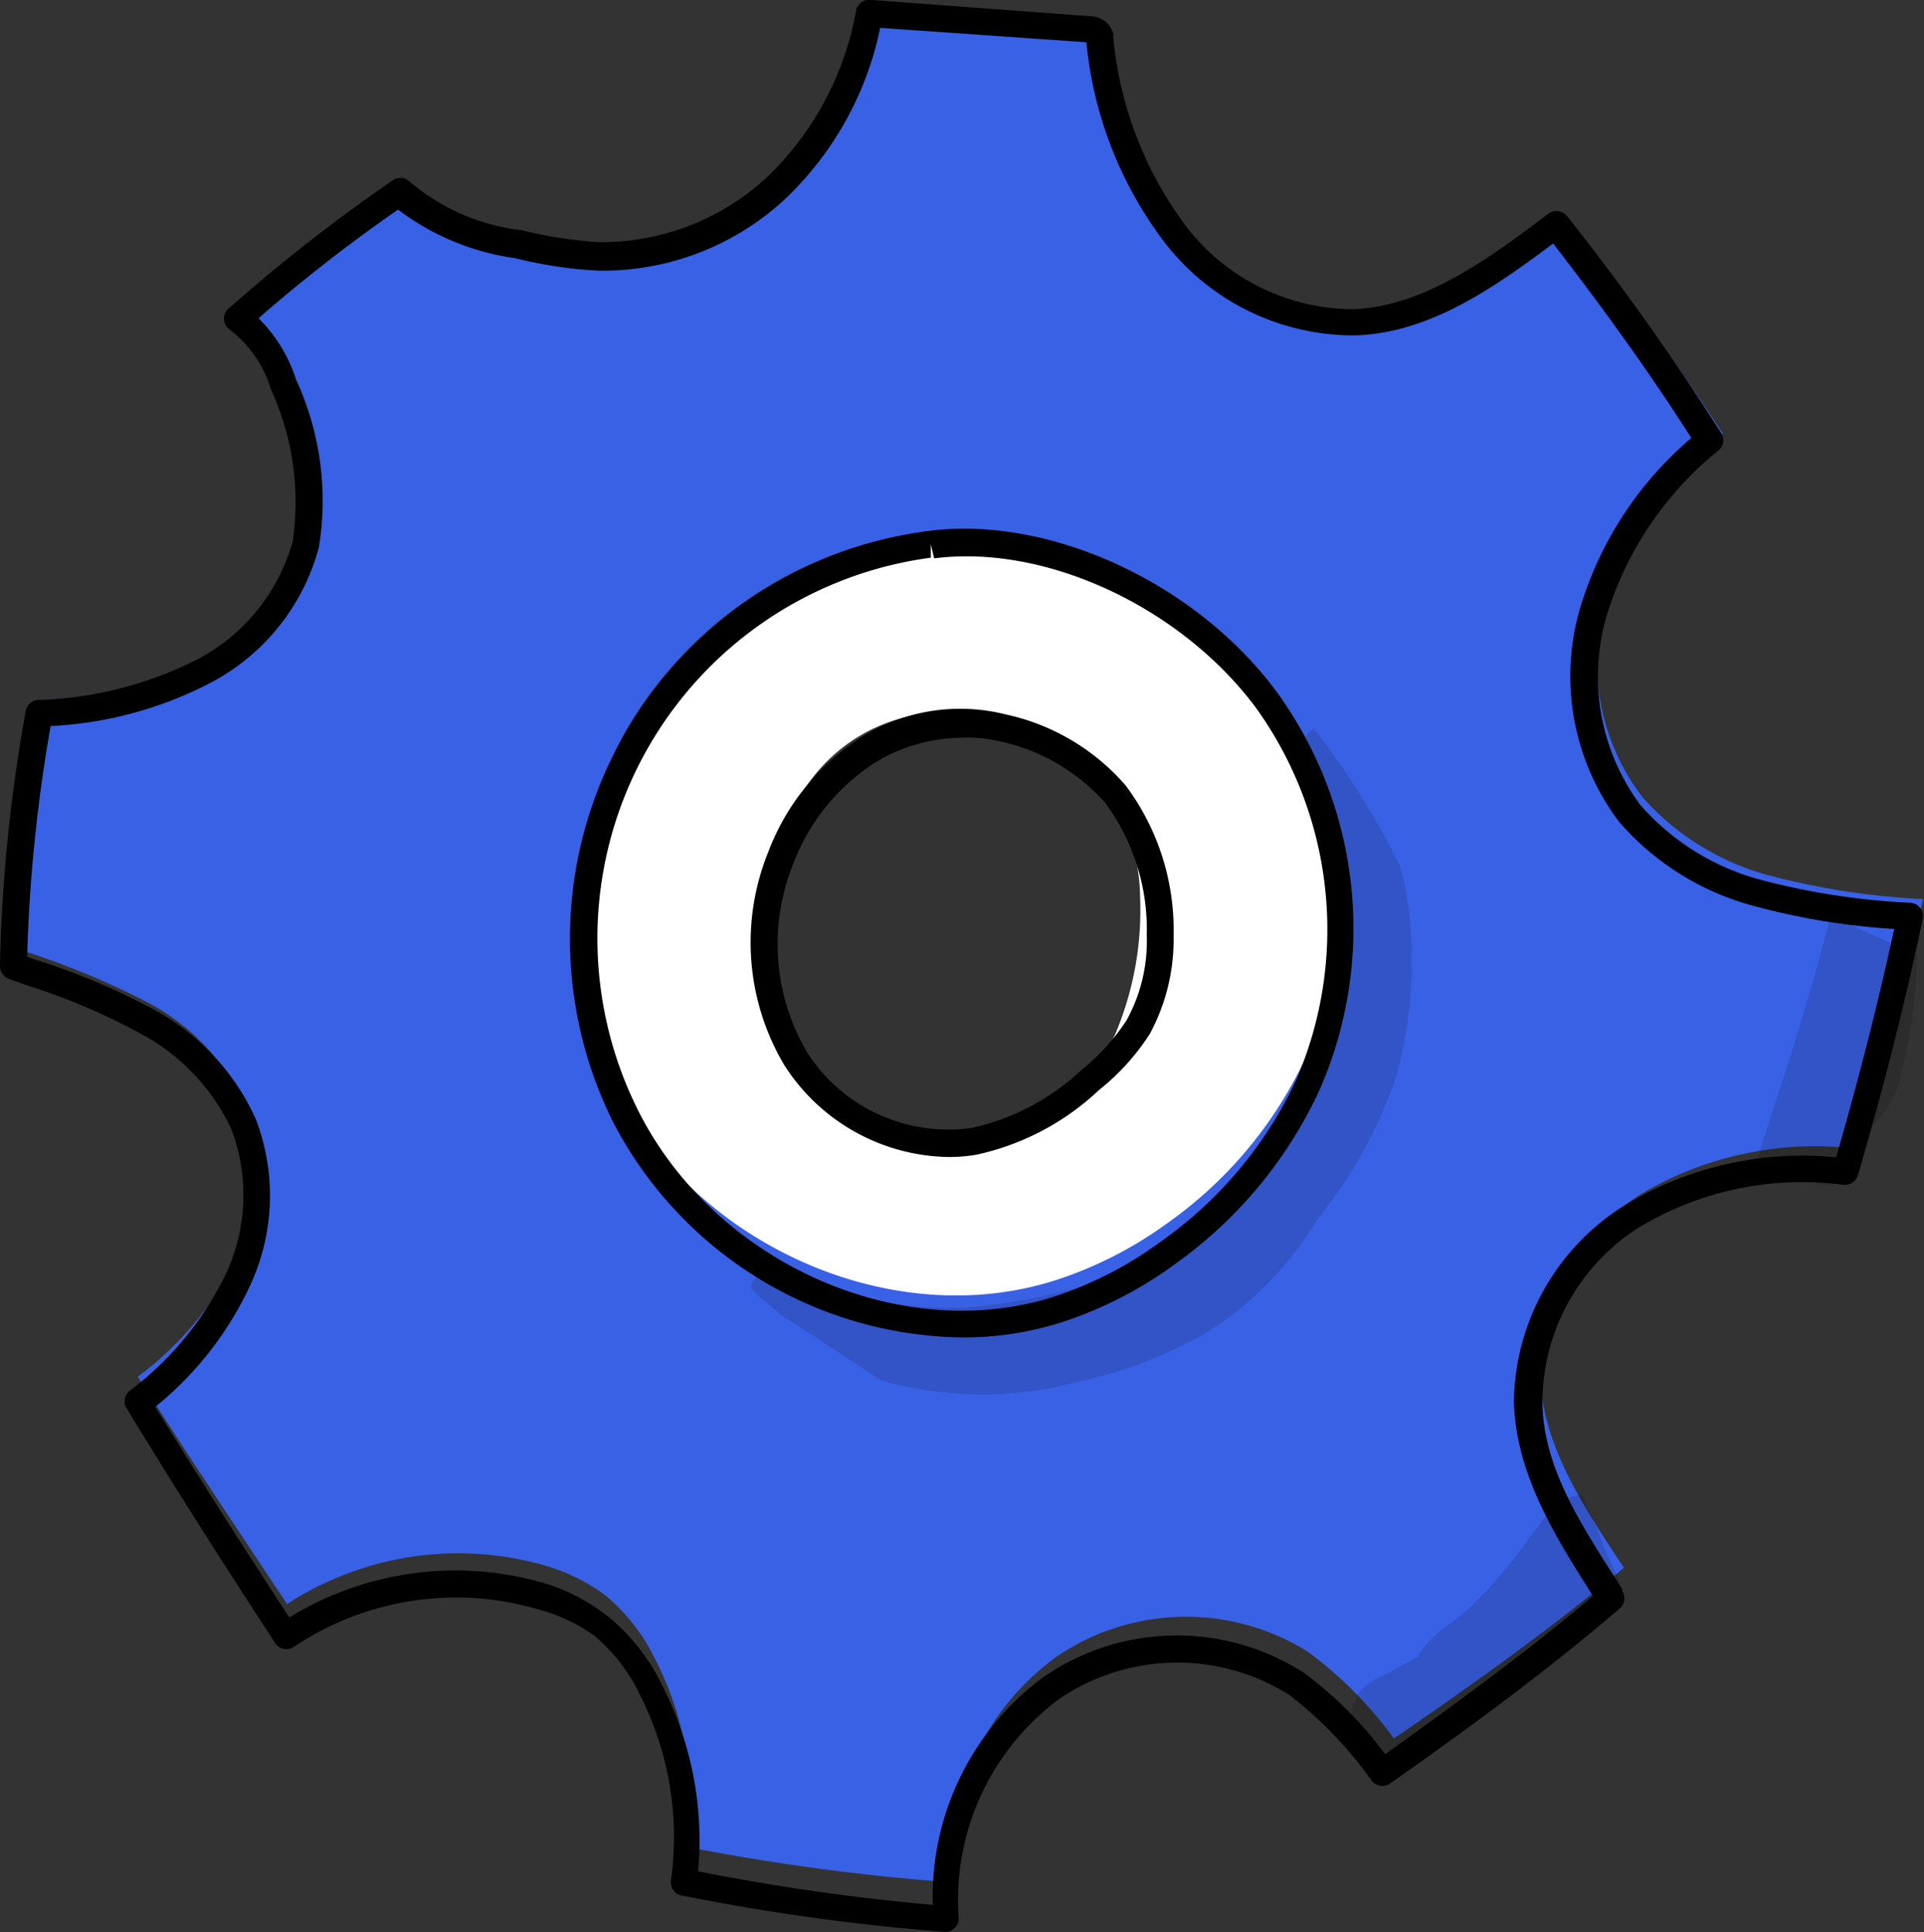 <?xml version="1.0" encoding="UTF-8"?> <svg xmlns="http://www.w3.org/2000/svg" viewBox="0 0 57.38 57.61"><rect x="0" y="0" width="57.38" height="57.61" fill="#333333" stroke="none"/> <defs> <style>.cls-1{fill:#fff;}.cls-2{fill:#3961e5;}.cls-3{opacity:0.13;}</style> </defs> <g id="Слой_2" data-name="Слой 2"> <g id="Layer_1" data-name="Layer 1"> <path class="cls-1" d="M26.67,16.24a14.18,14.18,0,0,0-8.18,6.87,11.61,11.61,0,0,0,0,10.55c2.53,4.68,8.8,6.77,13.77,4.87A12.14,12.14,0,0,0,39.38,24.4C37.79,18.82,31.42,14.66,26.67,16.24Zm6.58,14.62a5.85,5.85,0,0,1-2.71,2.74,5.4,5.4,0,0,1-6.89-2.12,7.12,7.12,0,0,1,.27-7.83,5,5,0,0,1,3.19-2.29,4.31,4.31,0,0,1,3.58.81,3.85,3.85,0,0,1,1.8.82A5.53,5.53,0,0,1,34,26.72,9.49,9.49,0,0,1,33.25,30.86Z"></path> <path class="cls-2" d="M52.78,26.11A7.74,7.74,0,0,1,49,23.79a6.57,6.57,0,0,1-1.11-5.86,10.18,10.18,0,0,1,3.49-5,76.62,76.62,0,0,0-4.6-6.31c-2,1.43-3.86,2.77-6,2.88a6.85,6.85,0,0,1-5.46-2.63A11.34,11.34,0,0,1,33,1.12c-.07-.19-.18-.23-.26-.24L26.11.4a9.24,9.24,0,0,1-2.78,5.11,7.83,7.83,0,0,1-5.37,2,14.93,14.93,0,0,1-2.4-.35A6.89,6.89,0,0,1,12,5.63a49.64,49.64,0,0,0-4.86,3.7,3.66,3.66,0,0,1,1.38,1.93,7.91,7.91,0,0,1,.67,4.67,6,6,0,0,1-3.11,3.73,11.92,11.92,0,0,1-4.9,1.21A46.59,46.59,0,0,0,.4,28.26a24,24,0,0,1,4,1.63,6.53,6.53,0,0,1,2.88,3,5.72,5.72,0,0,1-.17,4.55,9.94,9.94,0,0,1-3,3.61c1.51,2.38,3,4.59,4.45,6.78a9.38,9.38,0,0,1,7.72-1.14,5.68,5.68,0,0,1,1.76.87,5.65,5.65,0,0,1,1.49,1.9,9.27,9.27,0,0,1,.95,5.61,66.42,66.42,0,0,0,7.9,1.06,7.62,7.62,0,0,1,3.16-6.75A6.85,6.85,0,0,1,39,49.25a11.91,11.91,0,0,1,2.57,2.59c2.35-1.61,4.68-3.27,6.86-5.09-1.22-1.84-2.45-3.69-2.5-5.77A6.45,6.45,0,0,1,49,35.57a10.18,10.18,0,0,1,6.41-1.31c.76-2.51,1.4-5,1.94-7.45A22.35,22.35,0,0,1,52.78,26.11ZM38.89,31.64a12.47,12.47,0,0,1-4.1,4.85,11.82,11.82,0,0,1-3.36,1.7c-4.94,1.55-10.74-1.16-13-5.7a11.53,11.53,0,0,1,.2-10.64,12.12,12.12,0,0,1,9-6,11.71,11.71,0,0,1,10,4.54A11.16,11.16,0,0,1,38.89,31.64Z"></path> <g class="cls-3"> <path d="M42,27a9.21,9.21,0,0,0-.23-1.14l-.13-.26a23.76,23.76,0,0,0-2.46-3.88.82.82,0,0,0-.33.45c-.1.66.41,1.25.57,1.87.57,1.71,1,2.53.77,4.09a18.26,18.26,0,0,1-1.28,4.31,13.88,13.88,0,0,1-1.29,2.08c-.15.18-.21.25-.18.26-.25.19-.46.44-.7.64l-1.54,1.3a6.36,6.36,0,0,0-.52.45c.08-.13-.14.09-.35.27s-.62.42-.89.55a18.65,18.65,0,0,1-4.65,1,11.32,11.32,0,0,1-3.63-.45c-.72-.21-1.35-.92-2.13-.77a.88.88,0,0,0-.65.63l.23.24.8.65c1,.63,1.92,1.26,2.89,1.88a11.23,11.23,0,0,0,5.36.16l-.13,0a13.75,13.75,0,0,0,4.4-1.56,10.13,10.13,0,0,0,3.32-3.35,1,1,0,0,1,.08-.11v0a13.88,13.88,0,0,0,2.3-4.18A12.88,12.88,0,0,0,42,27Z"></path> </g> <g class="cls-3"> <path d="M47.2,44.58a1.34,1.34,0,0,0-.62.17,2,2,0,0,0-.62.65c-.16.21-.32.41-.47.63A14.65,14.65,0,0,1,44,47.77c-.53.57-1.35.92-1.7,1.62v0l-.62.34c-.37.24-.87.35-1.14.73a1.2,1.2,0,0,0,1.55,1.76,15.83,15.83,0,0,0,3.16-2.17l.14-.15A22.8,22.8,0,0,0,47.52,48a8.65,8.65,0,0,0,.77-.89c-.25-.5-.47-1-.67-1.54Q47.4,45.09,47.2,44.58Z"></path> </g> <g class="cls-3"> <path d="M54.6,27.31c-.43,1.66-.92,3.31-1.45,4.94-.25.76-.49,1.52-.74,2.29a1.2,1.2,0,0,0,1.25.42l.06,0a.93.93,0,0,0,1.63-.29c.1-.36.25-.71.37-1.08a.79.79,0,0,0,.23-.14,2.85,2.85,0,0,0,.78-1.52,17.06,17.06,0,0,0,.45-3.26,1.21,1.21,0,0,1,0-.19C56.32,28.09,55.45,27.7,54.6,27.31Z"></path> </g> <path d="M28.27,34.5a5.92,5.92,0,0,1-4.88-2.74,7.17,7.17,0,0,1-.48-6.35A7,7,0,0,1,25.66,22a5.55,5.55,0,0,1,4.32-.7h0a6.57,6.57,0,0,1,3.59,2.12A7.2,7.2,0,0,1,35,27.9a5.91,5.91,0,0,1-.71,2.93,6.85,6.85,0,0,1-1.51,1.67,7.71,7.71,0,0,1-3.65,1.93A4.8,4.8,0,0,1,28.27,34.5ZM28.67,22a5,5,0,0,0-2.59.75,6.2,6.2,0,0,0-2.42,3,6.37,6.37,0,0,0,.41,5.63A5,5,0,0,0,29,33.63a7,7,0,0,0,3.27-1.74,6.3,6.3,0,0,0,1.33-1.47,4.88,4.88,0,0,0,.6-2.53,6.35,6.35,0,0,0-1.24-3.95,5.82,5.82,0,0,0-3.17-1.84h0A4,4,0,0,0,28.67,22Z"></path> <path d="M28.69,39.88a11.9,11.9,0,0,1-10.43-6.47,12.26,12.26,0,0,1,9.45-17.58c3.6-.46,7.95,1.55,10.35,4.78a12,12,0,0,1,1.28,11.92,13.11,13.11,0,0,1-4.21,5.1,12.06,12.06,0,0,1-3.44,1.79A9.63,9.63,0,0,1,28.69,39.88Zm-.93-23.65,0,.4A11.45,11.45,0,0,0,19,33.05c2.25,4.57,7.83,7.09,12.45,5.61A11.38,11.38,0,0,0,34.65,37a12.22,12.22,0,0,0,4-4.78,11.32,11.32,0,0,0-1.19-11.11c-2.23-3-6.27-4.89-9.6-4.46Z"></path> <path d="M28.22,57.61h0a66,66,0,0,1-7.89-1.09.4.4,0,0,1-.32-.45,9.34,9.34,0,0,0-.9-5.48,5.21,5.21,0,0,0-1.38-1.81A5.06,5.06,0,0,0,16.09,48a8.69,8.69,0,0,0-7.33,1.11A.4.4,0,0,1,8.21,49C6.75,46.76,5.3,44.5,3.78,42a.4.4,0,0,1,.09-.53A9.6,9.6,0,0,0,6.73,38a5.55,5.55,0,0,0,.17-4.33,6.21,6.21,0,0,0-2.69-2.84A19.09,19.09,0,0,0,.8,29.38l-.53-.19A.41.41,0,0,1,0,28.8a47.78,47.78,0,0,1,.77-7.61.4.4,0,0,1,.37-.32,11.17,11.17,0,0,0,4.69-1.18,5.68,5.68,0,0,0,2.9-3.55,8.06,8.06,0,0,0-.65-4.53A3.48,3.48,0,0,0,6.85,9.83a.41.41,0,0,1-.17-.31.37.37,0,0,1,.14-.32,50.71,50.71,0,0,1,4.86-3.8.4.4,0,0,1,.52,0,6.21,6.21,0,0,0,3.34,1.46,13.16,13.16,0,0,0,2.3.36,7.27,7.27,0,0,0,5.05-1.95,9.11,9.11,0,0,0,2.65-5A.41.41,0,0,1,26,0l6.59.49a.7.7,0,0,1,.61.51.29.29,0,0,1,0,.09,11.11,11.11,0,0,0,2.13,5.6A6.3,6.3,0,0,0,40.4,9.22c2.08-.1,4-1.5,5.78-2.85a.41.41,0,0,1,.56.08,75.8,75.8,0,0,1,4.59,6.46.39.39,0,0,1-.08.52,10.17,10.17,0,0,0-3.34,4.95,6.43,6.43,0,0,0,1,5.61,7.24,7.24,0,0,0,3.58,2.24,21.43,21.43,0,0,0,4.49.69.4.4,0,0,1,.36.49c-.52,2.48-1.16,5-1.93,7.63a.41.41,0,0,1-.43.29,9.43,9.43,0,0,0-6.1,1.27A6.19,6.19,0,0,0,46,41.76c0,2,1.18,3.75,2.38,5.62l0,.06a.4.4,0,0,1-.07.52c-2.24,1.92-4.62,3.65-6.85,5.22a.4.4,0,0,1-.55-.08,11.9,11.9,0,0,0-2.46-2.56,6.26,6.26,0,0,0-6.86.12,7.46,7.46,0,0,0-3,6.52.39.39,0,0,1-.12.31A.38.38,0,0,1,28.22,57.61Zm-7.4-1.81a65.15,65.15,0,0,0,7,1A8.13,8.13,0,0,1,31.13,50a7,7,0,0,1,7.77-.11,11.51,11.51,0,0,1,2.41,2.42c2-1.44,4.17-3,6.2-4.72-1.16-1.81-2.31-3.68-2.36-5.8a7,7,0,0,1,3.32-5.86,10.2,10.2,0,0,1,6.29-1.42c.68-2.36,1.25-4.59,1.73-6.81a20.7,20.7,0,0,1-4.2-.69,8.05,8.05,0,0,1-4-2.5,7.21,7.21,0,0,1-1.18-6.33,10.67,10.67,0,0,1,3.33-5.12c-1.17-1.84-2.53-3.74-4.12-5.8C44.53,8.6,42.64,9.92,40.44,10a7.12,7.12,0,0,1-5.76-2.84,11.72,11.72,0,0,1-2.28-5.9L26.25.83a9.75,9.75,0,0,1-2.81,5.08,8,8,0,0,1-5.62,2.16,13,13,0,0,1-2.45-.37,7.53,7.53,0,0,1-3.5-1.45A47.6,47.6,0,0,0,7.71,9.49a4.5,4.5,0,0,1,1.12,1.83,8.62,8.62,0,0,1,.68,5,6.43,6.43,0,0,1-3.29,4.07,11.53,11.53,0,0,1-4.71,1.26,47,47,0,0,0-.7,6.88l.26.09a20.13,20.13,0,0,1,3.55,1.5,7,7,0,0,1,3,3.23,6.36,6.36,0,0,1-.17,5,10.13,10.13,0,0,1-2.82,3.6c1.37,2.22,2.69,4.28,4,6.28a9.47,9.47,0,0,1,7.68-1,5.92,5.92,0,0,1,1.86,1,6.09,6.09,0,0,1,1.6,2.07A10.16,10.16,0,0,1,20.82,55.8Z"></path> </g> </g> </svg> 